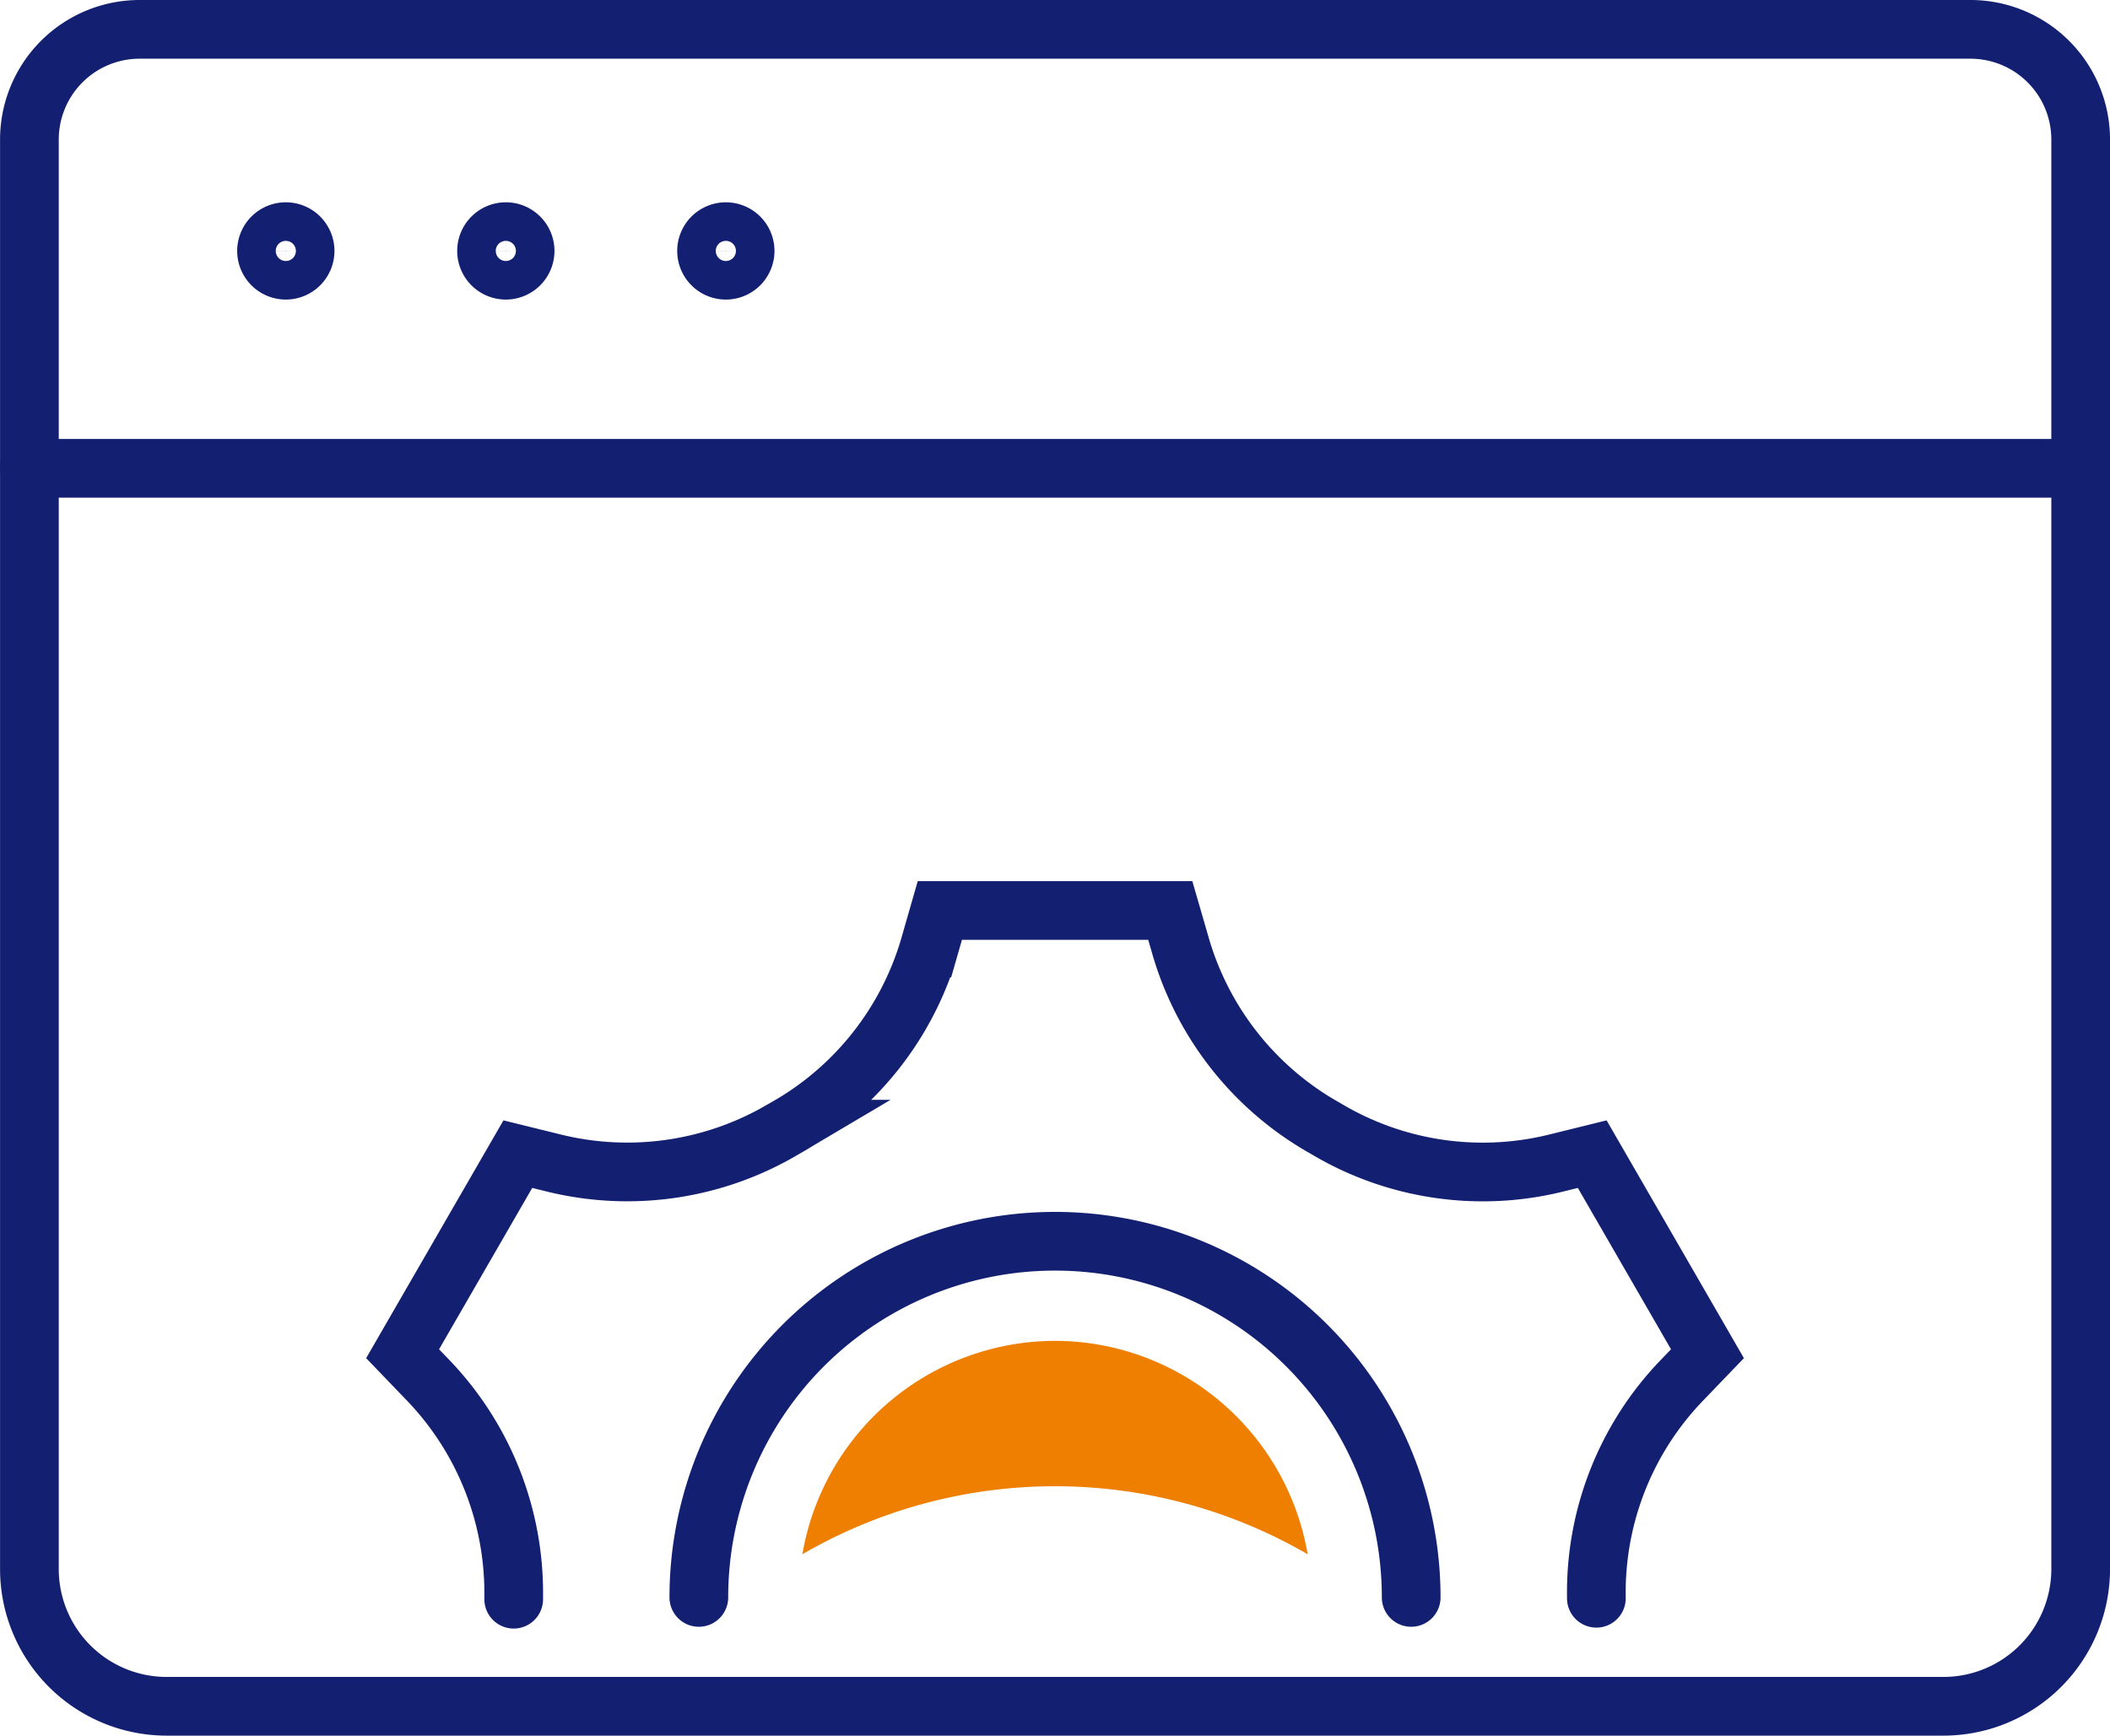 <svg xmlns="http://www.w3.org/2000/svg" width="71.889" height="59.138" viewBox="0 0 71.889 59.138"><defs><style>.a,.b{fill:none;stroke:#131f70;stroke-linecap:round;stroke-width:2px;}.a{stroke-linejoin:round;}.b{stroke-miterlimit:10;}.c{fill:#ee7f01;}</style></defs><g transform="translate(-1286.265 -2088.783)"><g transform="translate(1287.265 2089.783)"><path class="a" d="M1357.155,2142.244v-48.706a3.756,3.756,0,0,0-3.755-3.755h-62.378a3.756,3.756,0,0,0-3.755,3.755v48.706a4.677,4.677,0,0,0,4.678,4.677h60.533A4.678,4.678,0,0,0,1357.155,2142.244Z" transform="translate(-1287.265 -2089.783)"/><path class="a" d="M1293.423,2094.572a.657.657,0,1,0-.657.657A.658.658,0,0,0,1293.423,2094.572Z" transform="translate(-1284.028 -2087.022)"/><path class="a" d="M1297.916,2094.572a.657.657,0,1,0-.657.657A.658.658,0,0,0,1297.916,2094.572Z" transform="translate(-1281.025 -2087.022)"/><path class="a" d="M1302.409,2094.572a.657.657,0,1,0-.657.657A.658.658,0,0,0,1302.409,2094.572Z" transform="translate(-1278.022 -2087.022)"/><line class="a" x2="69.888" transform="translate(0.001 14.957)"/></g><path class="b" d="M1300.937,2126.668a12.135,12.135,0,0,1,24.27,0" transform="translate(9.138 16.543)"/><path class="b" d="M1335.561,2131.212v-.092a10.407,10.407,0,0,1,2.866-7.284l.919-.956-3.926-6.8-1.288.318a10.41,10.41,0,0,1-7.739-1.159l-.08-.047a10.456,10.456,0,0,1-4.9-6.141l-.369-1.273h-7.851l-.367,1.276a10.447,10.447,0,0,1-4.893,6.135l-.035.02-.035.02a10.442,10.442,0,0,1-7.758,1.169l-1.29-.318-3.926,6.8.919.956a10.46,10.46,0,0,1,2.866,7.317v.091" transform="translate(5.093 12.028)"/><path class="c" d="M1311.658,2116.568a8.747,8.747,0,0,0-8.607,7.271,17.145,17.145,0,0,1,17.216,0A8.748,8.748,0,0,0,1311.658,2116.568Z" transform="translate(10.551 17.902)"/></g></svg>